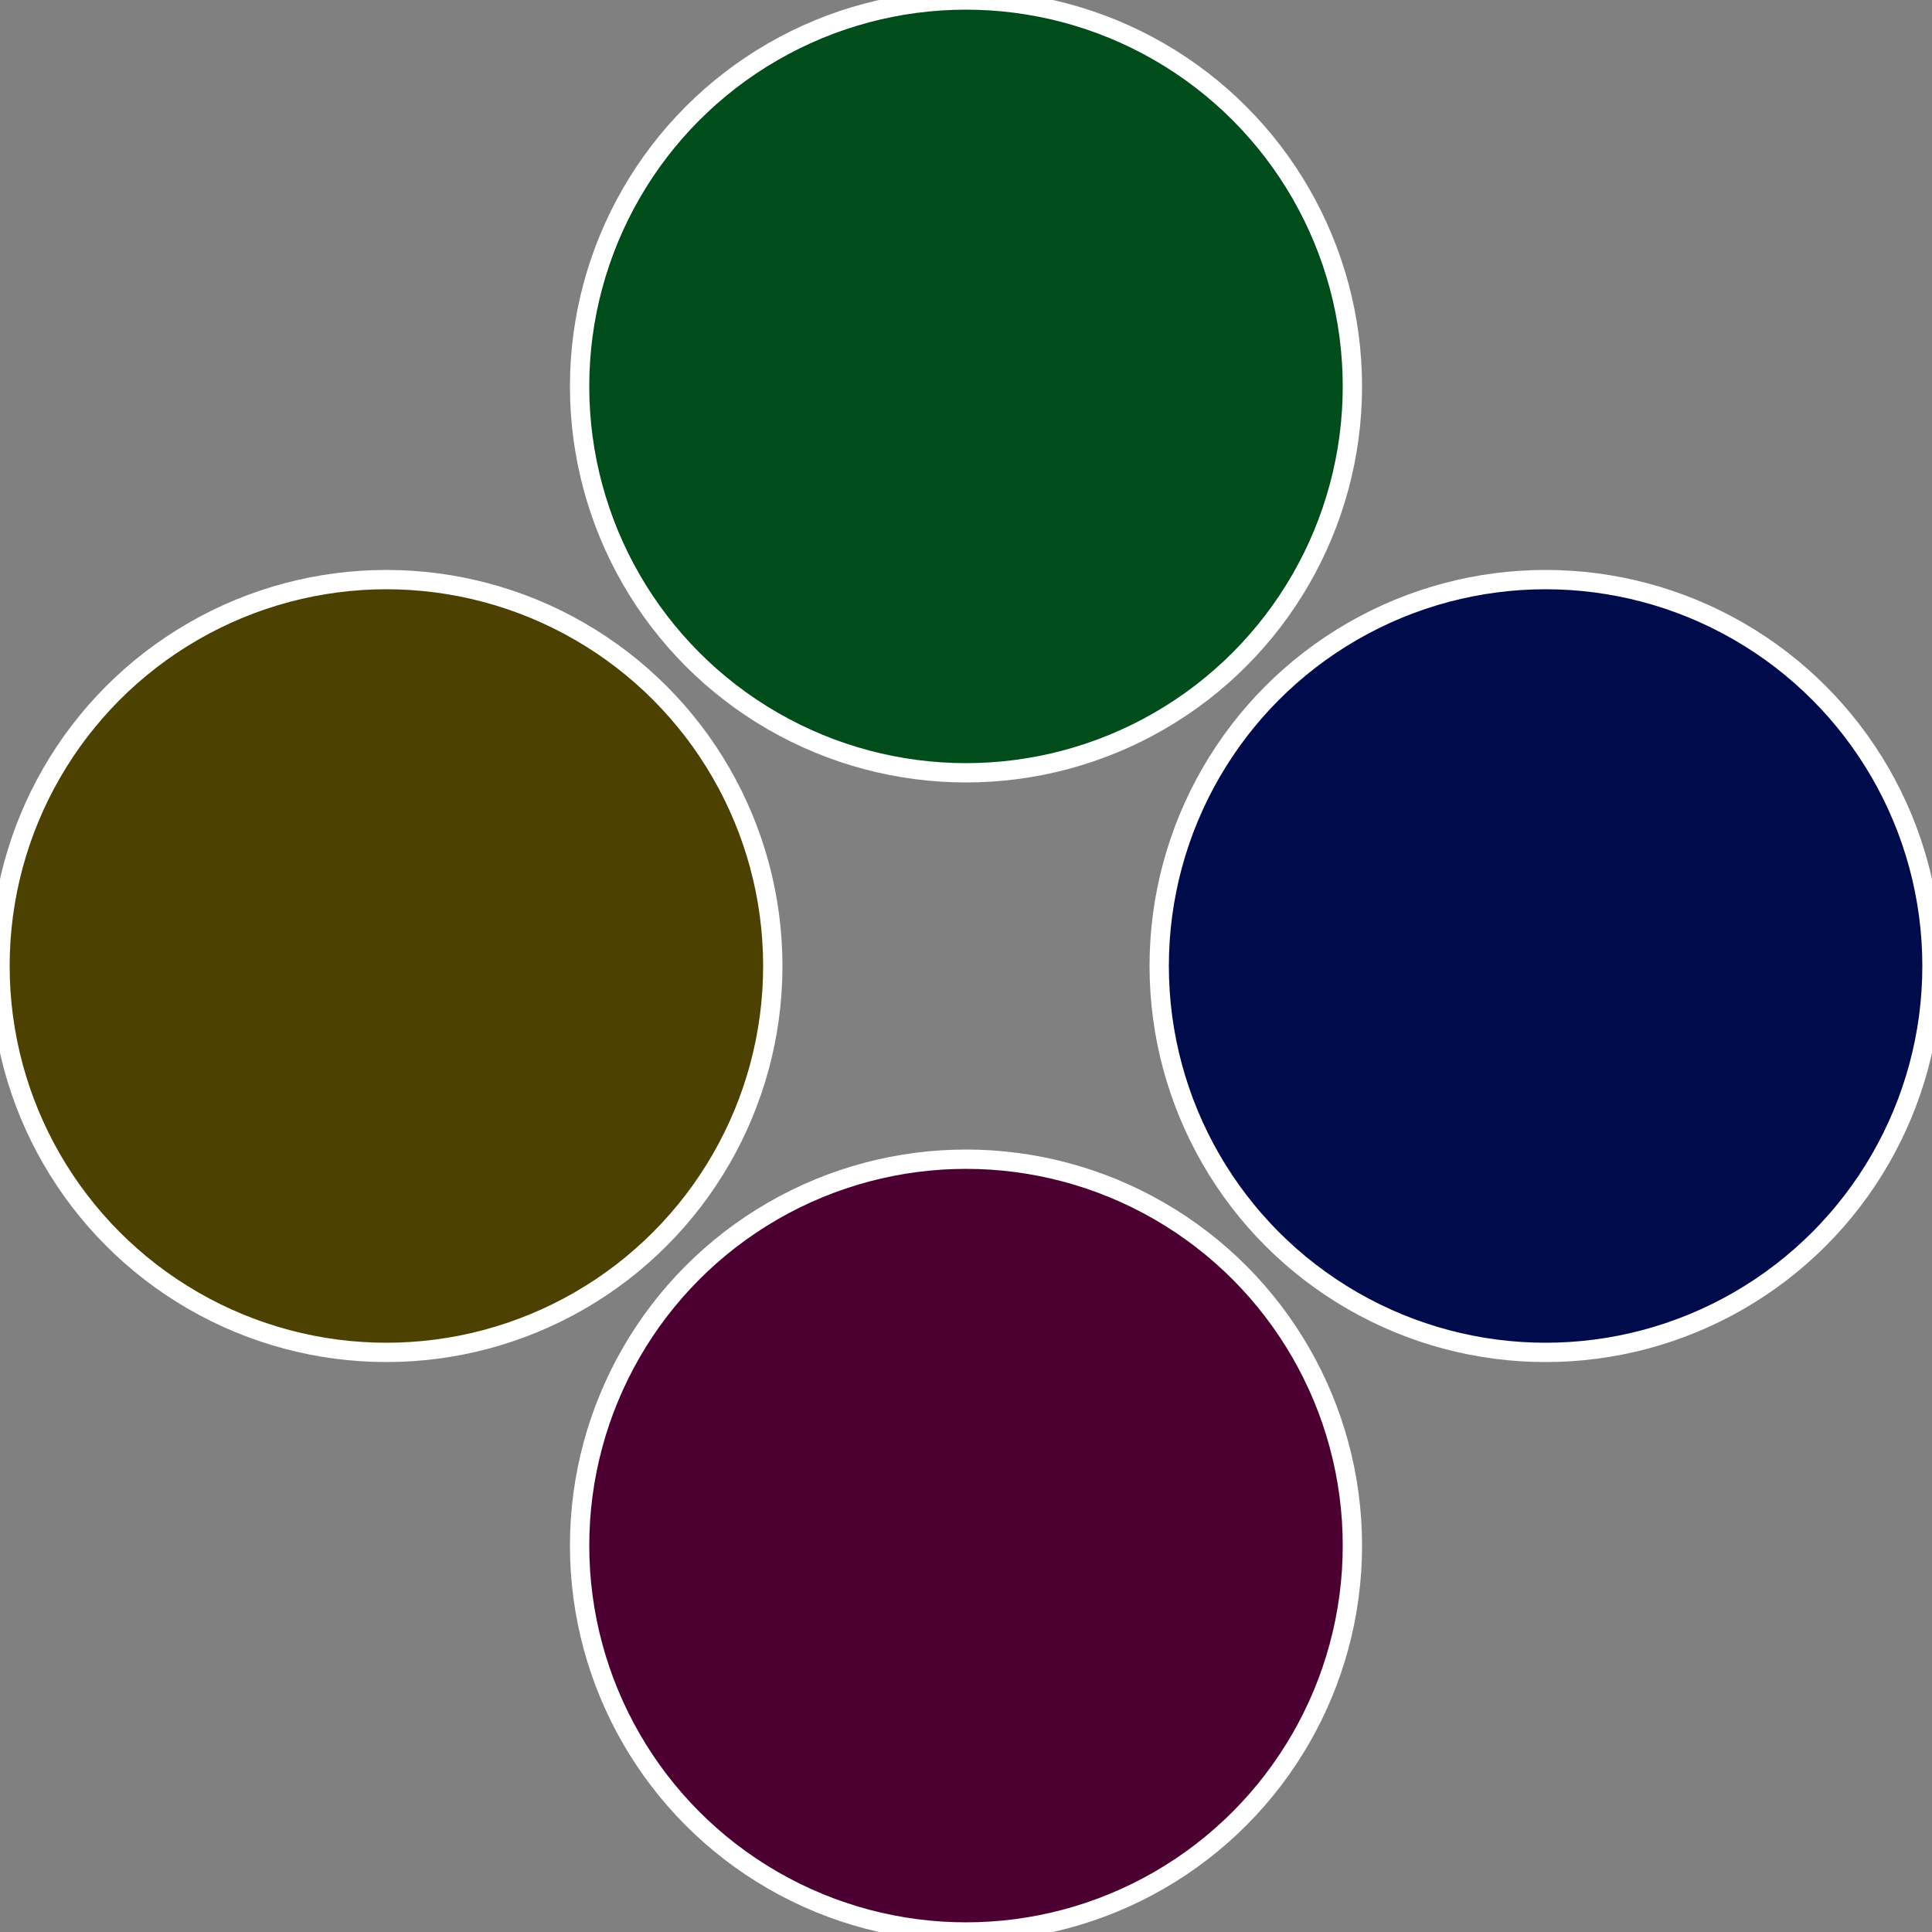 <?xml version="1.0" standalone="no"?>
<svg width="500" height="500" viewBox="-1 -1 2 2" xmlns="http://www.w3.org/2000/svg">
 
                <rect x="-1" y="-1" width="2" height="2" fill="#808080" stroke="none"/>
 
                <circle cx="0.6" cy="0" r="0.4" fill="#000b4c" stroke="#fff" stroke-width="1%" />
             
                <circle cx="3.6739403974421E-17" cy="0.6" r="0.4" fill="#4c0031" stroke="#fff" stroke-width="1%" />
             
                <circle cx="-0.6" cy="7.3478807948841E-17" r="0.4" fill="#4c4100" stroke="#fff" stroke-width="1%" />
             
                <circle cx="-1.1021821192326E-16" cy="-0.6" r="0.4" fill="#004c1b" stroke="#fff" stroke-width="1%" />
            </svg>
